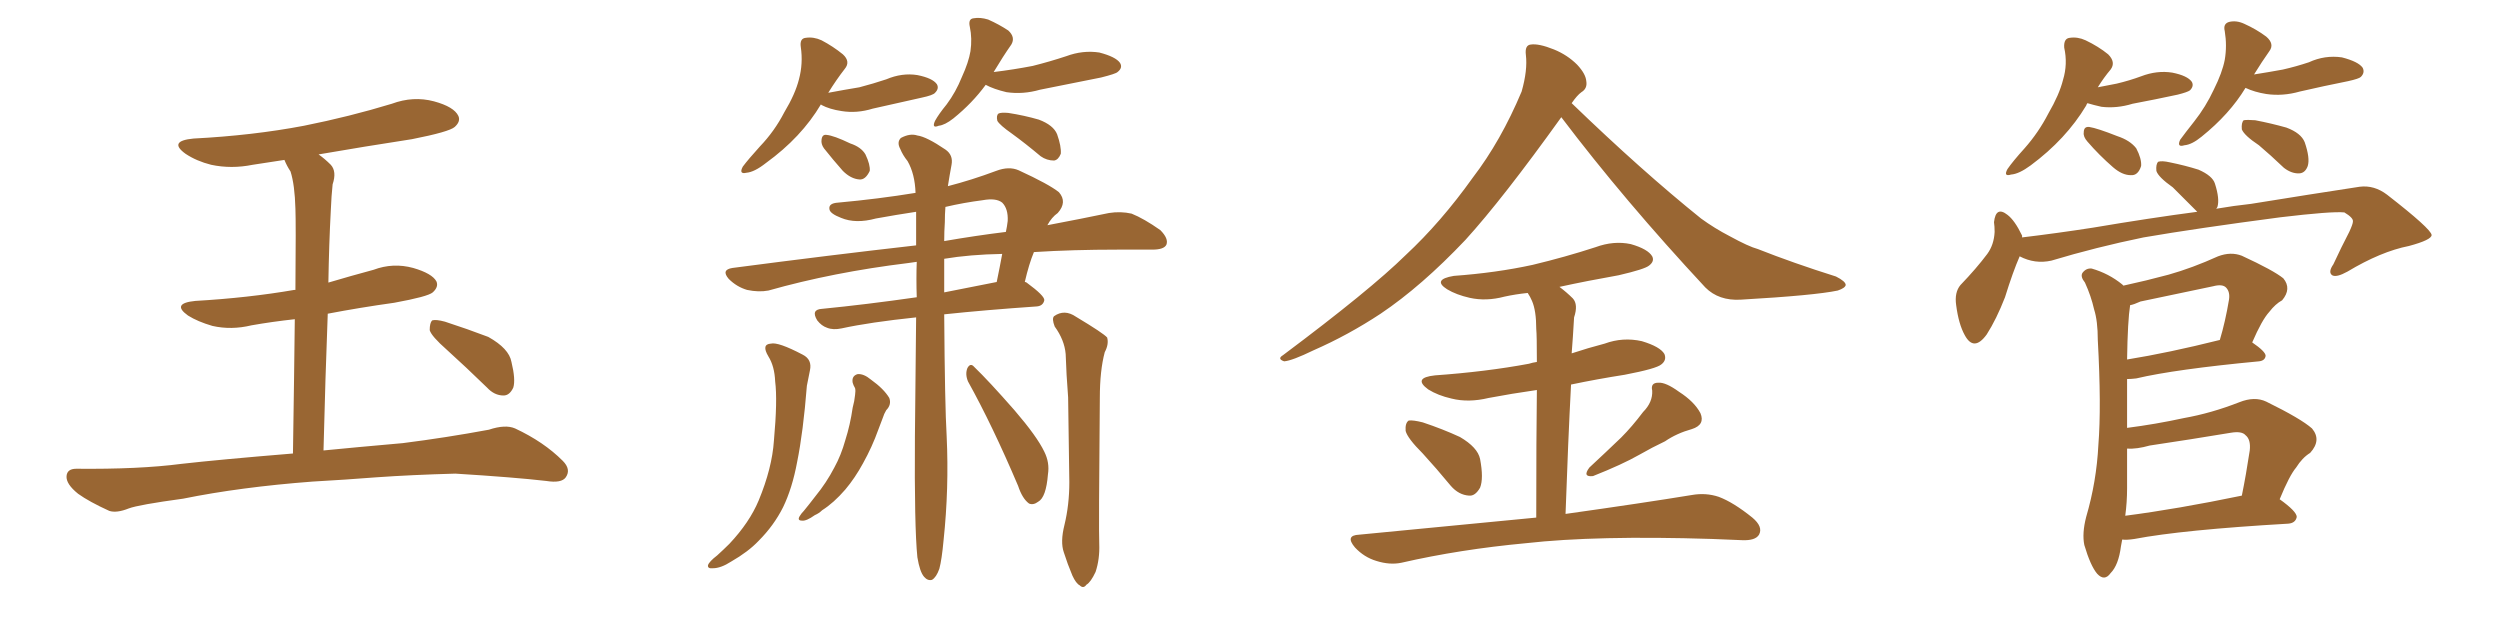 <svg xmlns="http://www.w3.org/2000/svg" xmlns:xlink="http://www.w3.org/1999/xlink" width="600" height="150"><path fill="#996633" padding="10" d="M75 115.58L75 115.58Q57.71 116.89 43.95 119.68L43.95 119.68Q33.25 121.14 30.91 122.02L30.91 122.02Q27.98 123.19 26.22 122.61L26.22 122.61Q21.39 120.41 18.75 118.51L18.75 118.51Q15.82 116.16 15.97 114.26L15.97 114.26Q16.11 112.50 18.31 112.50L18.31 112.50Q33.40 112.65 43.51 111.33L43.51 111.33Q52.59 110.30 70.31 108.84L70.31 108.84Q70.61 89.50 70.75 76.61L70.75 76.61Q65.33 77.20 60.35 78.08L60.35 78.08Q55.52 79.25 50.98 78.22L50.98 78.22Q47.46 77.20 45.12 75.73L45.12 75.73Q41.02 72.80 46.88 72.22L46.88 72.22Q59.62 71.48 70.61 69.58L70.61 69.58Q70.75 69.58 70.90 69.58L70.90 69.58Q71.04 53.32 70.90 50.10L70.90 50.10Q70.75 44.38 69.73 41.16L69.73 41.16Q68.85 39.84 68.26 38.38L68.26 38.38Q64.31 38.96 60.64 39.55L60.64 39.55Q55.52 40.58 50.68 39.55L50.68 39.55Q47.17 38.67 44.53 36.91L44.53 36.91Q40.28 33.84 46.44 33.25L46.44 33.25Q60.64 32.52 72.95 30.18L72.95 30.18Q83.94 27.98 94.04 24.90L94.04 24.90Q99.17 23.00 104.15 24.32L104.15 24.32Q108.98 25.63 110.01 27.83L110.01 27.83Q110.60 29.15 109.13 30.47L109.13 30.47Q107.81 31.64 98.88 33.40L98.88 33.40Q87.45 35.16 76.46 37.06L76.46 37.06Q77.93 38.09 79.39 39.55L79.39 39.55Q80.86 41.16 79.83 44.24L79.83 44.24Q79.54 46.88 79.39 50.54L79.39 50.54Q78.96 58.59 78.81 67.82L78.81 67.82Q84.23 66.21 89.65 64.75L89.65 64.75Q94.34 62.99 99.17 64.31L99.17 64.31Q103.71 65.63 104.74 67.53L104.74 67.53Q105.32 68.85 103.86 70.17L103.86 70.17Q102.69 71.19 94.63 72.66L94.63 72.66Q86.28 73.83 78.66 75.29L78.66 75.29Q78.08 90.38 77.64 108.11L77.64 108.11Q85.11 107.37 96.68 106.35L96.68 106.35Q107.08 105.03 117.33 103.13L117.33 103.13Q121.29 101.81 123.63 102.83L123.63 102.83Q130.52 106.05 135.06 110.60L135.06 110.60Q137.11 112.65 135.79 114.55L135.79 114.55Q134.77 116.02 131.10 115.43L131.10 115.43Q123.49 114.55 109.28 113.67L109.28 113.67Q98.73 113.96 90.38 114.55L90.38 114.55Q82.91 115.14 75 115.58ZM107.23 83.94L107.23 83.94L107.23 83.94Q103.56 80.71 103.13 79.25L103.13 79.25Q103.13 77.49 103.71 76.90L103.71 76.90Q104.59 76.61 106.79 77.20L106.79 77.20Q112.21 78.96 117.19 80.86L117.19 80.86Q122.17 83.64 122.75 86.87L122.75 86.87Q123.78 91.11 123.19 93.02L123.19 93.02Q122.31 94.92 120.85 94.92L120.85 94.92Q118.65 94.92 116.89 93.02L116.89 93.02Q111.77 88.04 107.23 83.94ZM197.02 25.05L197.02 25.05Q192.33 32.96 183.84 39.11L183.84 39.11Q181.05 41.31 179.15 41.46L179.15 41.46Q177.25 41.89 178.27 39.99L178.27 39.99Q179.59 38.23 182.37 35.16L182.37 35.16Q185.89 31.49 188.23 26.95L188.23 26.95Q190.87 22.56 191.75 19.04L191.75 19.04Q192.77 15.23 192.19 11.28L192.19 11.28Q191.89 9.23 193.36 9.08L193.36 9.08Q195.26 8.79 197.17 9.67L197.17 9.67Q199.95 11.13 202.29 13.04L202.29 13.04Q204.20 14.79 202.73 16.55L202.73 16.55Q200.68 19.19 198.78 22.27L198.78 22.27Q202.73 21.53 206.25 20.95L206.25 20.95Q209.62 20.07 212.70 19.04L212.70 19.04Q216.50 17.43 220.17 18.02L220.17 18.02Q223.83 18.75 224.85 20.21L224.85 20.21Q225.44 21.24 224.41 22.27L224.41 22.27Q223.97 22.85 221.19 23.44L221.19 23.44Q215.33 24.76 209.47 26.07L209.47 26.07Q205.66 27.25 202.00 26.66L202.00 26.66Q199.07 26.22 197.17 25.20L197.17 25.20Q197.02 25.05 197.02 25.05ZM197.75 35.60L197.75 35.60Q197.02 34.57 197.17 33.54L197.17 33.54Q197.31 32.23 198.34 32.37L198.34 32.37Q200.10 32.52 204.05 34.42L204.05 34.42Q206.69 35.30 207.71 37.06L207.71 37.06Q208.89 39.55 208.74 41.02L208.74 41.02Q207.71 43.21 206.25 43.07L206.25 43.07Q204.20 42.92 202.29 41.02L202.29 41.02Q199.95 38.38 197.75 35.60ZM236.57 20.36L236.57 20.36Q233.35 24.76 228.81 28.42L228.81 28.42Q226.76 30.03 225.29 30.18L225.29 30.18Q223.54 30.91 224.41 29.00L224.41 29.00Q225.29 27.39 227.20 25.05L227.20 25.05Q229.39 22.12 230.86 18.46L230.86 18.46Q232.47 14.94 232.91 12.30L232.91 12.30Q233.35 9.23 232.76 6.45L232.76 6.45Q232.32 4.54 233.64 4.39L233.64 4.39Q235.25 4.10 237.16 4.69L237.16 4.69Q239.79 5.86 241.99 7.32L241.99 7.32Q243.75 8.94 242.72 10.69L242.72 10.69Q240.67 13.62 238.48 17.29L238.48 17.29Q243.31 16.70 247.85 15.82L247.85 15.82Q251.95 14.79 255.91 13.48L255.91 13.48Q259.86 12.01 263.82 12.60L263.82 12.60Q267.77 13.62 268.80 15.09L268.80 15.09Q269.53 16.26 268.21 17.29L268.21 17.29Q267.77 17.72 264.26 18.60L264.26 18.60Q256.79 20.07 249.61 21.53L249.61 21.53Q245.51 22.71 241.55 22.12L241.55 22.12Q238.48 21.39 236.57 20.36ZM242.87 32.08L242.87 32.08Q239.94 30.03 239.36 29.00L239.36 29.00Q239.06 27.69 239.65 27.25L239.65 27.25Q240.23 26.95 241.99 27.10L241.99 27.10Q245.80 27.69 249.32 28.71L249.32 28.71Q252.83 30.03 253.71 32.23L253.71 32.23Q254.74 35.16 254.59 36.91L254.59 36.91Q254.00 38.38 252.98 38.53L252.98 38.53Q251.22 38.53 249.76 37.50L249.76 37.50Q246.09 34.42 242.87 32.08ZM220.17 133.74L220.17 133.74Q219.43 126.42 219.58 104.74L219.58 104.74Q219.73 89.06 219.87 76.17L219.87 76.17Q208.74 77.34 202.00 78.81L202.00 78.81Q199.95 79.25 198.49 78.66L198.49 78.66Q197.17 78.22 196.14 76.90L196.14 76.90Q194.53 74.27 197.31 74.12L197.31 74.12Q207.71 73.10 220.02 71.34L220.02 71.34Q219.87 66.80 220.02 62.84L220.02 62.84Q218.85 62.99 217.97 63.13L217.97 63.13Q199.95 65.33 184.42 69.73L184.42 69.73Q182.08 70.17 179.30 69.58L179.30 69.58Q176.81 68.85 174.90 66.94L174.90 66.94Q173.00 64.75 175.78 64.31L175.78 64.31Q199.22 61.23 219.87 58.89L219.87 58.89Q219.87 54.49 219.87 50.83L219.87 50.83Q215.04 51.56 210.21 52.44L210.21 52.44Q205.37 53.76 201.86 52.29L201.86 52.29Q199.22 51.27 199.07 50.24L199.07 50.24Q198.78 48.78 201.12 48.63L201.12 48.63Q210.79 47.75 219.73 46.29L219.73 46.29Q219.58 41.75 217.82 38.67L217.82 38.67Q216.65 37.21 216.06 35.74L216.06 35.74Q215.19 34.13 216.21 33.11L216.21 33.11Q218.41 31.93 220.17 32.52L220.17 32.52Q222.36 32.81 226.90 35.89L226.90 35.89Q228.81 37.21 228.37 39.55L228.37 39.55Q227.93 41.89 227.49 44.68L227.49 44.68Q233.20 43.21 239.06 41.02L239.06 41.02Q242.14 39.84 244.48 40.87L244.48 40.87Q251.81 44.24 254.15 46.14L254.15 46.14Q256.20 48.49 253.86 51.12L253.86 51.12Q252.39 52.15 251.37 54.05L251.37 54.05Q259.86 52.44 266.16 51.12L266.16 51.12Q268.95 50.68 271.58 51.27L271.58 51.27Q274.51 52.44 278.47 55.22L278.47 55.22Q280.52 57.28 279.93 58.74L279.93 58.74Q279.35 59.91 276.56 59.91L276.56 59.91Q272.75 59.91 268.36 59.91L268.36 59.91Q257.37 59.91 248.14 60.50L248.14 60.50Q246.97 63.28 245.95 67.68L245.95 67.68Q246.24 67.68 246.39 67.82L246.39 67.82Q250.78 71.04 250.63 72.07L250.63 72.07Q250.34 73.39 248.88 73.54L248.88 73.54Q236.28 74.41 226.61 75.44L226.61 75.44Q226.76 97.27 227.20 104.74L227.20 104.74Q227.78 117.19 226.46 129.64L226.46 129.64Q226.03 134.33 225.44 136.52L225.44 136.52Q224.71 138.57 223.68 139.16L223.68 139.16Q222.66 139.45 221.78 138.43L221.78 138.43Q220.75 137.26 220.17 133.74ZM226.61 62.11L226.61 62.11Q226.61 66.21 226.61 70.17L226.61 70.17Q232.47 68.99 239.21 67.68L239.21 67.68Q239.94 64.16 240.53 60.94L240.53 60.94Q232.76 61.08 226.61 62.11ZM226.76 53.32L226.76 53.32Q226.61 55.52 226.61 57.86L226.61 57.86Q234.23 56.54 241.41 55.66L241.41 55.66Q241.70 54.35 241.85 53.03L241.85 53.03Q241.99 50.10 240.53 48.63L240.53 48.63Q239.06 47.46 235.84 48.05L235.84 48.05Q231.30 48.63 226.90 49.66L226.90 49.66Q226.76 51.42 226.76 53.32ZM184.42 85.55L184.42 85.55Q182.67 82.62 185.01 82.47L185.01 82.47Q186.77 82.03 192.63 85.11L192.63 85.11Q194.97 86.28 194.38 88.92L194.38 88.92Q194.09 90.23 193.65 92.58L193.65 92.58Q192.77 103.71 191.31 110.89L191.31 110.89Q190.14 117.19 187.94 121.73L187.94 121.73Q185.74 126.12 182.08 129.79L182.08 129.79Q179.59 132.42 175.49 134.77L175.49 134.77Q173.00 136.38 171.09 136.38L171.09 136.38Q169.78 136.52 169.92 135.64L169.92 135.64Q170.21 134.77 172.12 133.30L172.12 133.30Q173.58 131.98 175.05 130.52L175.05 130.52Q179.88 125.39 182.08 120.12L182.08 120.12Q185.30 112.35 185.74 105.76L185.74 105.76Q186.62 96.09 186.04 91.55L186.04 91.55Q185.89 87.89 184.42 85.55ZM204.64 91.85L204.64 91.85Q204.35 90.23 205.81 89.79L205.81 89.79Q207.28 89.65 209.03 91.11L209.03 91.11Q212.11 93.31 213.43 95.51L213.43 95.51Q214.01 97.12 212.70 98.44L212.70 98.44Q212.11 99.46 211.96 100.05L211.96 100.05Q211.38 101.66 210.79 103.13L210.79 103.13Q209.33 107.23 207.13 111.18L207.13 111.18Q205.22 114.70 202.88 117.48L202.88 117.48Q200.10 120.70 197.31 122.46L197.31 122.46Q196.58 123.19 195.56 123.63L195.56 123.63Q193.51 125.10 192.48 124.95L192.48 124.95Q191.31 124.95 191.89 123.93L191.89 123.93Q192.33 123.19 192.92 122.61L192.92 122.61Q194.24 121.00 195.70 119.09L195.70 119.09Q198.34 115.87 200.24 112.21L200.24 112.21Q201.86 109.28 202.88 105.62L202.88 105.62Q204.05 101.95 204.64 97.85L204.64 97.85Q205.08 96.24 205.22 94.78L205.22 94.78Q205.37 93.75 205.22 93.16L205.22 93.16Q204.79 92.43 204.64 91.85ZM255.47 125.98L255.47 125.98Q256.64 121.14 256.64 115.72L256.64 115.72Q256.49 105.18 256.35 95.36L256.35 95.36Q255.91 89.79 255.76 84.96L255.76 84.96Q255.47 81.59 253.13 78.37L253.13 78.37Q252.39 76.46 252.98 75.88L252.98 75.88Q255.47 74.12 258.25 76.03L258.25 76.03Q264.84 79.98 265.72 81.01L265.72 81.01Q266.16 82.62 265.14 84.52L265.14 84.52Q263.96 88.92 263.96 95.51L263.96 95.51Q263.67 127.29 263.82 130.52L263.82 130.52Q263.96 134.18 262.94 137.26L262.94 137.26Q261.77 139.75 260.74 140.33L260.74 140.33Q260.01 141.36 259.13 140.48L259.13 140.48Q258.25 140.04 257.37 138.13L257.37 138.13Q256.20 135.35 255.32 132.57L255.32 132.57Q254.44 130.08 255.47 125.98ZM232.32 91.55L232.32 91.55L232.32 91.55Q231.59 89.79 232.18 88.33L232.18 88.33Q232.91 87.01 233.79 88.04L233.79 88.04Q237.30 91.41 243.46 98.44L243.46 98.44Q248.88 104.74 250.63 108.40L250.63 108.40Q251.95 111.04 251.51 113.82L251.51 113.82Q251.07 119.38 249.17 120.41L249.17 120.41Q248.00 121.29 246.97 120.85L246.97 120.85Q245.36 119.68 244.34 116.60L244.34 116.60Q238.18 102.10 232.32 91.55ZM374.71 28.13L374.71 28.13Q360.64 47.75 351.71 57.57L351.71 57.57Q341.16 68.70 331.35 75.29L331.35 75.29Q323.58 80.42 315.23 84.08L315.23 84.08Q310.11 86.57 308.20 86.72L308.20 86.72Q306.45 86.13 307.91 85.25L307.91 85.25Q328.86 69.58 337.35 61.23L337.35 61.23Q345.85 53.32 353.47 42.63L353.47 42.63Q360.21 33.84 365.19 21.97L365.19 21.97Q366.65 16.85 366.21 13.18L366.21 13.18Q365.92 10.84 367.38 10.69L367.38 10.69Q369.29 10.40 372.95 11.87L372.95 11.87Q376.17 13.18 378.52 15.53L378.52 15.53Q380.57 17.72 380.71 19.48L380.71 19.48Q381.01 21.24 379.54 22.12L379.54 22.12Q378.52 22.85 377.20 24.76L377.20 24.76Q394.04 41.02 408.25 52.44L408.25 52.44Q411.47 54.79 415.14 56.69L415.14 56.69Q419.68 59.18 421.88 59.77L421.88 59.77Q430.37 63.13 440.63 66.36L440.63 66.36Q442.97 67.53 442.97 68.41L442.97 68.41Q442.82 69.14 441.06 69.73L441.06 69.73Q435.50 70.90 417.77 71.92L417.77 71.92Q412.50 72.22 409.28 68.99L409.28 68.99Q389.79 48.05 374.71 28.13ZM341.46 108.84L341.46 108.84Q337.79 105.18 337.35 103.42L337.35 103.42Q337.21 101.51 338.09 100.93L338.09 100.93Q339.11 100.78 341.46 101.37L341.46 101.37Q346.29 102.98 350.39 104.88L350.39 104.88Q354.64 107.37 355.22 110.16L355.22 110.16Q356.10 114.84 355.22 117.04L355.22 117.04Q354.05 119.09 352.59 118.95L352.59 118.95Q350.10 118.80 348.19 116.60L348.19 116.60Q344.68 112.35 341.46 108.84ZM394.34 98.88L394.34 98.88Q396.68 96.53 396.53 93.75L396.53 93.75Q396.09 91.85 398.00 91.85L398.00 91.85Q399.76 91.70 402.98 94.04L402.98 94.04Q406.64 96.39 408.11 99.17L408.11 99.17Q409.28 101.95 406.05 102.98L406.05 102.98Q402.39 104.00 399.61 105.91L399.61 105.91Q396.53 107.37 393.46 109.13L393.46 109.13Q389.36 111.47 382.32 114.26L382.32 114.26Q379.69 114.55 381.45 112.21L381.45 112.21Q385.40 108.54 389.06 105.03L389.06 105.03Q391.70 102.39 394.34 98.88ZM368.70 124.22L368.70 124.22L368.70 124.22Q368.70 104.74 368.85 93.60L368.85 93.60Q362.70 94.48 357.28 95.51L357.28 95.51Q352.44 96.68 348.34 95.65L348.34 95.65Q345.12 94.92 342.77 93.46L342.77 93.46Q338.96 90.67 344.38 90.09L344.38 90.09Q356.69 89.21 366.94 87.30L366.94 87.30Q367.82 87.01 368.85 86.87L368.85 86.87Q368.85 80.42 368.70 78.96L368.70 78.96Q368.70 74.56 367.68 72.22L367.68 72.22Q367.24 71.19 366.65 70.31L366.65 70.31Q363.72 70.61 361.08 71.19L361.08 71.19Q356.69 72.36 352.73 71.48L352.73 71.48Q349.51 70.75 347.31 69.43L347.31 69.43Q343.65 67.09 348.93 66.21L348.93 66.21Q359.03 65.48 367.82 63.57L367.82 63.57Q375.73 61.67 382.91 59.33L382.91 59.33Q387.30 57.71 391.41 58.59L391.41 58.59Q395.51 59.77 396.53 61.52L396.53 61.52Q397.12 62.70 395.80 63.72L395.80 63.72Q394.78 64.60 388.48 66.06L388.48 66.06Q381.01 67.38 374.27 68.85L374.27 68.85Q376.03 70.17 377.49 71.63L377.49 71.63Q378.81 73.10 377.78 76.17L377.78 76.17Q377.64 78.08 377.49 80.86L377.49 80.86Q377.34 82.91 377.20 84.81L377.20 84.81Q381.15 83.50 385.11 82.47L385.11 82.47Q389.50 80.86 394.04 81.88L394.04 81.88Q398.44 83.20 399.46 84.96L399.46 84.96Q400.05 86.43 398.73 87.45L398.73 87.45Q397.56 88.48 389.94 89.94L389.94 89.94Q383.35 90.97 377.05 92.29L377.05 92.29Q376.32 106.20 375.73 123.34L375.73 123.34Q394.48 120.70 406.05 118.80L406.05 118.80Q409.42 118.21 412.50 119.24L412.50 119.24Q416.02 120.56 420.56 124.22L420.56 124.22Q423.19 126.42 422.17 128.32L422.17 128.32Q421.29 129.79 418.07 129.64L418.07 129.64Q414.55 129.49 410.89 129.35L410.89 129.35Q383.06 128.47 366.21 130.37L366.21 130.37Q350.39 131.84 336.33 135.06L336.33 135.06Q333.54 135.64 330.32 134.62L330.32 134.62Q327.39 133.74 325.20 131.40L325.20 131.40Q322.71 128.47 326.22 128.32L326.22 128.32Q349.22 126.12 368.70 124.22ZM500.98 24.76L500.98 24.76Q500.83 24.90 500.68 25.34L500.68 25.34Q495.85 33.40 487.35 39.70L487.35 39.70Q484.57 41.75 482.67 41.89L482.67 41.89Q480.76 42.48 481.79 40.58L481.79 40.58Q483.11 38.67 485.89 35.60L485.89 35.60Q489.26 31.79 491.60 27.25L491.60 27.25Q494.24 22.71 495.12 19.19L495.12 19.19Q496.29 15.38 495.41 11.43L495.41 11.43Q495.26 9.23 496.73 9.08L496.73 9.08Q498.63 8.79 500.54 9.67L500.54 9.67Q503.61 11.13 505.96 13.04L505.96 13.04Q507.86 14.94 506.54 16.70L506.54 16.70Q504.93 18.60 503.47 20.95L503.47 20.95Q505.81 20.51 508.01 20.07L508.01 20.07Q511.08 19.34 513.87 18.31L513.87 18.31Q517.68 16.85 521.34 17.43L521.34 17.43Q525 18.16 526.03 19.63L526.03 19.63Q526.61 20.65 525.59 21.68L525.59 21.68Q525 22.12 522.66 22.71L522.66 22.71Q517.24 23.88 511.82 24.90L511.82 24.90Q508.01 26.07 504.35 25.63L504.35 25.63Q502.44 25.20 500.98 24.76ZM500.98 33.98L500.98 33.98Q499.95 32.81 500.10 31.79L500.10 31.79Q500.10 30.32 501.42 30.47L501.42 30.47Q503.32 30.76 508.15 32.67L508.15 32.67Q511.23 33.69 512.70 35.60L512.70 35.60Q514.01 38.09 513.87 39.84L513.87 39.84Q513.13 42.19 511.38 42.04L511.38 42.04Q509.33 42.04 507.13 40.14L507.13 40.14Q503.76 37.21 500.98 33.98ZM538.92 21.09L538.92 21.09Q535.11 27.39 528.37 32.81L528.37 32.81Q526.03 34.72 524.27 34.86L524.27 34.86Q522.36 35.45 523.24 33.54L523.24 33.54Q524.41 31.93 526.61 29.15L526.61 29.15Q529.39 25.63 531.30 21.53L531.30 21.53Q533.35 17.43 533.94 14.36L533.94 14.36Q534.52 10.99 533.94 7.47L533.94 7.47Q533.50 5.71 534.96 5.27L534.96 5.27Q536.72 4.83 538.62 5.71L538.62 5.71Q541.55 7.03 543.90 8.79L543.90 8.79Q545.95 10.55 544.63 12.30L544.63 12.30Q542.87 14.79 540.97 17.87L540.97 17.87Q544.63 17.29 547.85 16.70L547.85 16.70Q551.07 15.97 554.15 14.94L554.15 14.94Q557.96 13.18 562.06 13.77L562.06 13.77Q566.02 14.79 567.04 16.26L567.04 16.26Q567.63 17.43 566.60 18.46L566.60 18.46Q566.16 18.90 563.53 19.48L563.53 19.48Q557.67 20.65 551.95 21.97L551.95 21.97Q547.85 23.14 543.90 22.56L543.90 22.56Q541.11 22.12 538.92 21.09ZM542.14 34.86L542.14 34.86Q538.62 32.52 538.04 31.05L538.04 31.05Q537.89 29.44 538.48 28.86L538.48 28.86Q539.36 28.71 541.26 28.86L541.26 28.86Q545.07 29.59 548.73 30.62L548.73 30.62Q552.25 31.93 553.13 34.13L553.13 34.13Q554.44 37.94 553.86 39.84L553.86 39.84Q553.27 41.46 551.95 41.60L551.95 41.60Q550.05 41.75 548.14 40.28L548.14 40.28Q544.92 37.21 542.14 34.86ZM484.72 61.52L484.72 61.52Q483.11 65.19 481.20 71.34L481.20 71.34Q479.15 76.61 476.81 80.27L476.81 80.27Q473.73 84.52 471.53 80.42L471.53 80.42Q470.07 77.78 469.48 73.24L469.48 73.24Q469.04 70.17 470.51 68.41L470.51 68.41Q474.32 64.45 476.95 60.94L476.95 60.94Q478.56 58.74 478.71 55.66L478.71 55.66Q478.71 54.35 478.56 53.32L478.56 53.32Q479.00 49.37 481.79 51.56L481.79 51.56Q483.54 52.88 485.30 56.54L485.30 56.54Q485.30 56.84 485.30 56.98L485.30 56.98Q493.80 55.96 502.29 54.64L502.29 54.64Q516.21 52.29 527.34 50.83L527.34 50.83Q526.90 50.39 526.46 49.95L526.46 49.95Q523.83 47.31 521.48 44.97L521.48 44.97Q517.97 42.48 517.53 41.02L517.53 41.02Q517.38 39.40 517.97 38.82L517.97 38.82Q518.85 38.53 520.75 38.96L520.75 38.96Q524.41 39.70 527.64 40.72L527.64 40.72Q531.01 42.19 531.59 44.09L531.59 44.09Q532.76 47.75 532.18 49.66L532.18 49.66Q532.03 49.95 531.88 50.10L531.88 50.10Q536.13 49.37 540.23 48.93L540.23 48.93Q554.74 46.58 566.31 44.82L566.31 44.82Q569.82 44.38 572.90 46.73L572.90 46.73Q583.45 54.93 583.59 56.40L583.59 56.40Q583.59 57.57 578.17 59.03L578.17 59.03Q571.44 60.35 563.38 65.19L563.38 65.19Q560.74 66.65 559.72 66.06L559.72 66.06Q558.69 65.33 560.01 63.43L560.01 63.43Q561.91 59.33 563.82 55.66L563.82 55.66Q564.70 53.76 564.70 53.17L564.70 53.17Q564.84 52.29 562.65 50.98L562.65 50.98Q559.57 50.68 547.27 52.15L547.27 52.15Q527.20 54.79 514.45 56.98L514.45 56.98Q503.03 59.33 492.33 62.55L492.33 62.55Q488.38 63.43 484.72 61.52ZM509.33 129.49L509.33 129.49Q509.18 130.22 509.03 131.10L509.03 131.10Q508.45 135.64 506.54 137.55L506.54 137.55Q505.08 139.60 503.32 137.70L503.32 137.70Q501.71 135.79 500.24 130.81L500.24 130.81Q499.66 128.03 500.68 124.07L500.68 124.07Q503.17 115.58 503.61 106.79L503.61 106.79Q504.35 97.56 503.47 81.59L503.47 81.59Q503.47 77.05 502.59 74.27L502.59 74.27Q501.86 71.04 500.39 67.82L500.39 67.82Q499.22 66.36 499.80 65.48L499.80 65.48Q500.68 64.31 502.00 64.45L502.00 64.45Q506.10 65.63 509.33 68.26L509.33 68.26Q509.47 68.41 509.62 68.55L509.62 68.55Q515.04 67.38 520.46 65.92L520.46 65.92Q526.17 64.31 532.32 61.52L532.32 61.52Q535.40 60.35 538.04 61.38L538.04 61.38Q545.65 64.89 548.00 66.80L548.00 66.80Q550.05 69.29 547.71 72.07L547.71 72.07Q546.09 72.95 544.63 74.85L544.63 74.85Q542.87 76.76 540.53 82.18L540.53 82.18Q543.75 84.38 543.75 85.40L543.75 85.40Q543.60 86.57 542.14 86.72L542.14 86.72Q522.07 88.62 512.70 90.82L512.70 90.82Q511.52 90.97 510.50 90.97L510.50 90.97Q510.50 94.92 510.50 99.46L510.50 99.46Q510.50 100.93 510.50 102.69L510.50 102.69Q517.38 101.81 524.12 100.34L524.12 100.34Q530.71 99.17 537.45 96.53L537.45 96.53Q541.11 95.07 543.90 96.39L543.90 96.39Q552.25 100.49 554.88 102.83L554.88 102.83Q557.23 105.62 554.44 108.69L554.44 108.69Q552.54 109.86 551.07 112.21L551.07 112.21Q549.46 114.11 547.12 119.82L547.12 119.82Q551.22 122.75 551.22 124.07L551.22 124.07Q550.93 125.54 549.17 125.68L549.17 125.68Q523.83 127.15 512.26 129.35L512.26 129.35Q510.35 129.64 509.33 129.49ZM510.06 123.78L510.06 123.78Q522.51 122.17 538.04 118.95L538.04 118.95Q539.06 113.96 539.94 108.11L539.94 108.11Q540.23 105.47 538.92 104.44L538.92 104.44Q538.04 103.42 535.40 103.86L535.40 103.86Q525.73 105.47 515.92 106.93L515.92 106.93Q512.84 107.81 510.50 107.67L510.50 107.67Q510.50 112.35 510.50 117.19L510.50 117.19Q510.50 120.56 510.06 123.78ZM510.50 86.28L510.50 86.28L510.50 86.28Q520.46 84.67 532.76 81.59L532.76 81.59Q534.08 77.20 534.96 71.92L534.96 71.92Q535.25 70.02 534.23 68.99L534.23 68.99Q533.35 68.12 531.15 68.70L531.15 68.70Q522.66 70.46 513.72 72.36L513.72 72.36Q512.11 73.10 511.23 73.24L511.23 73.24Q510.64 76.90 510.50 86.28Z"/></svg>